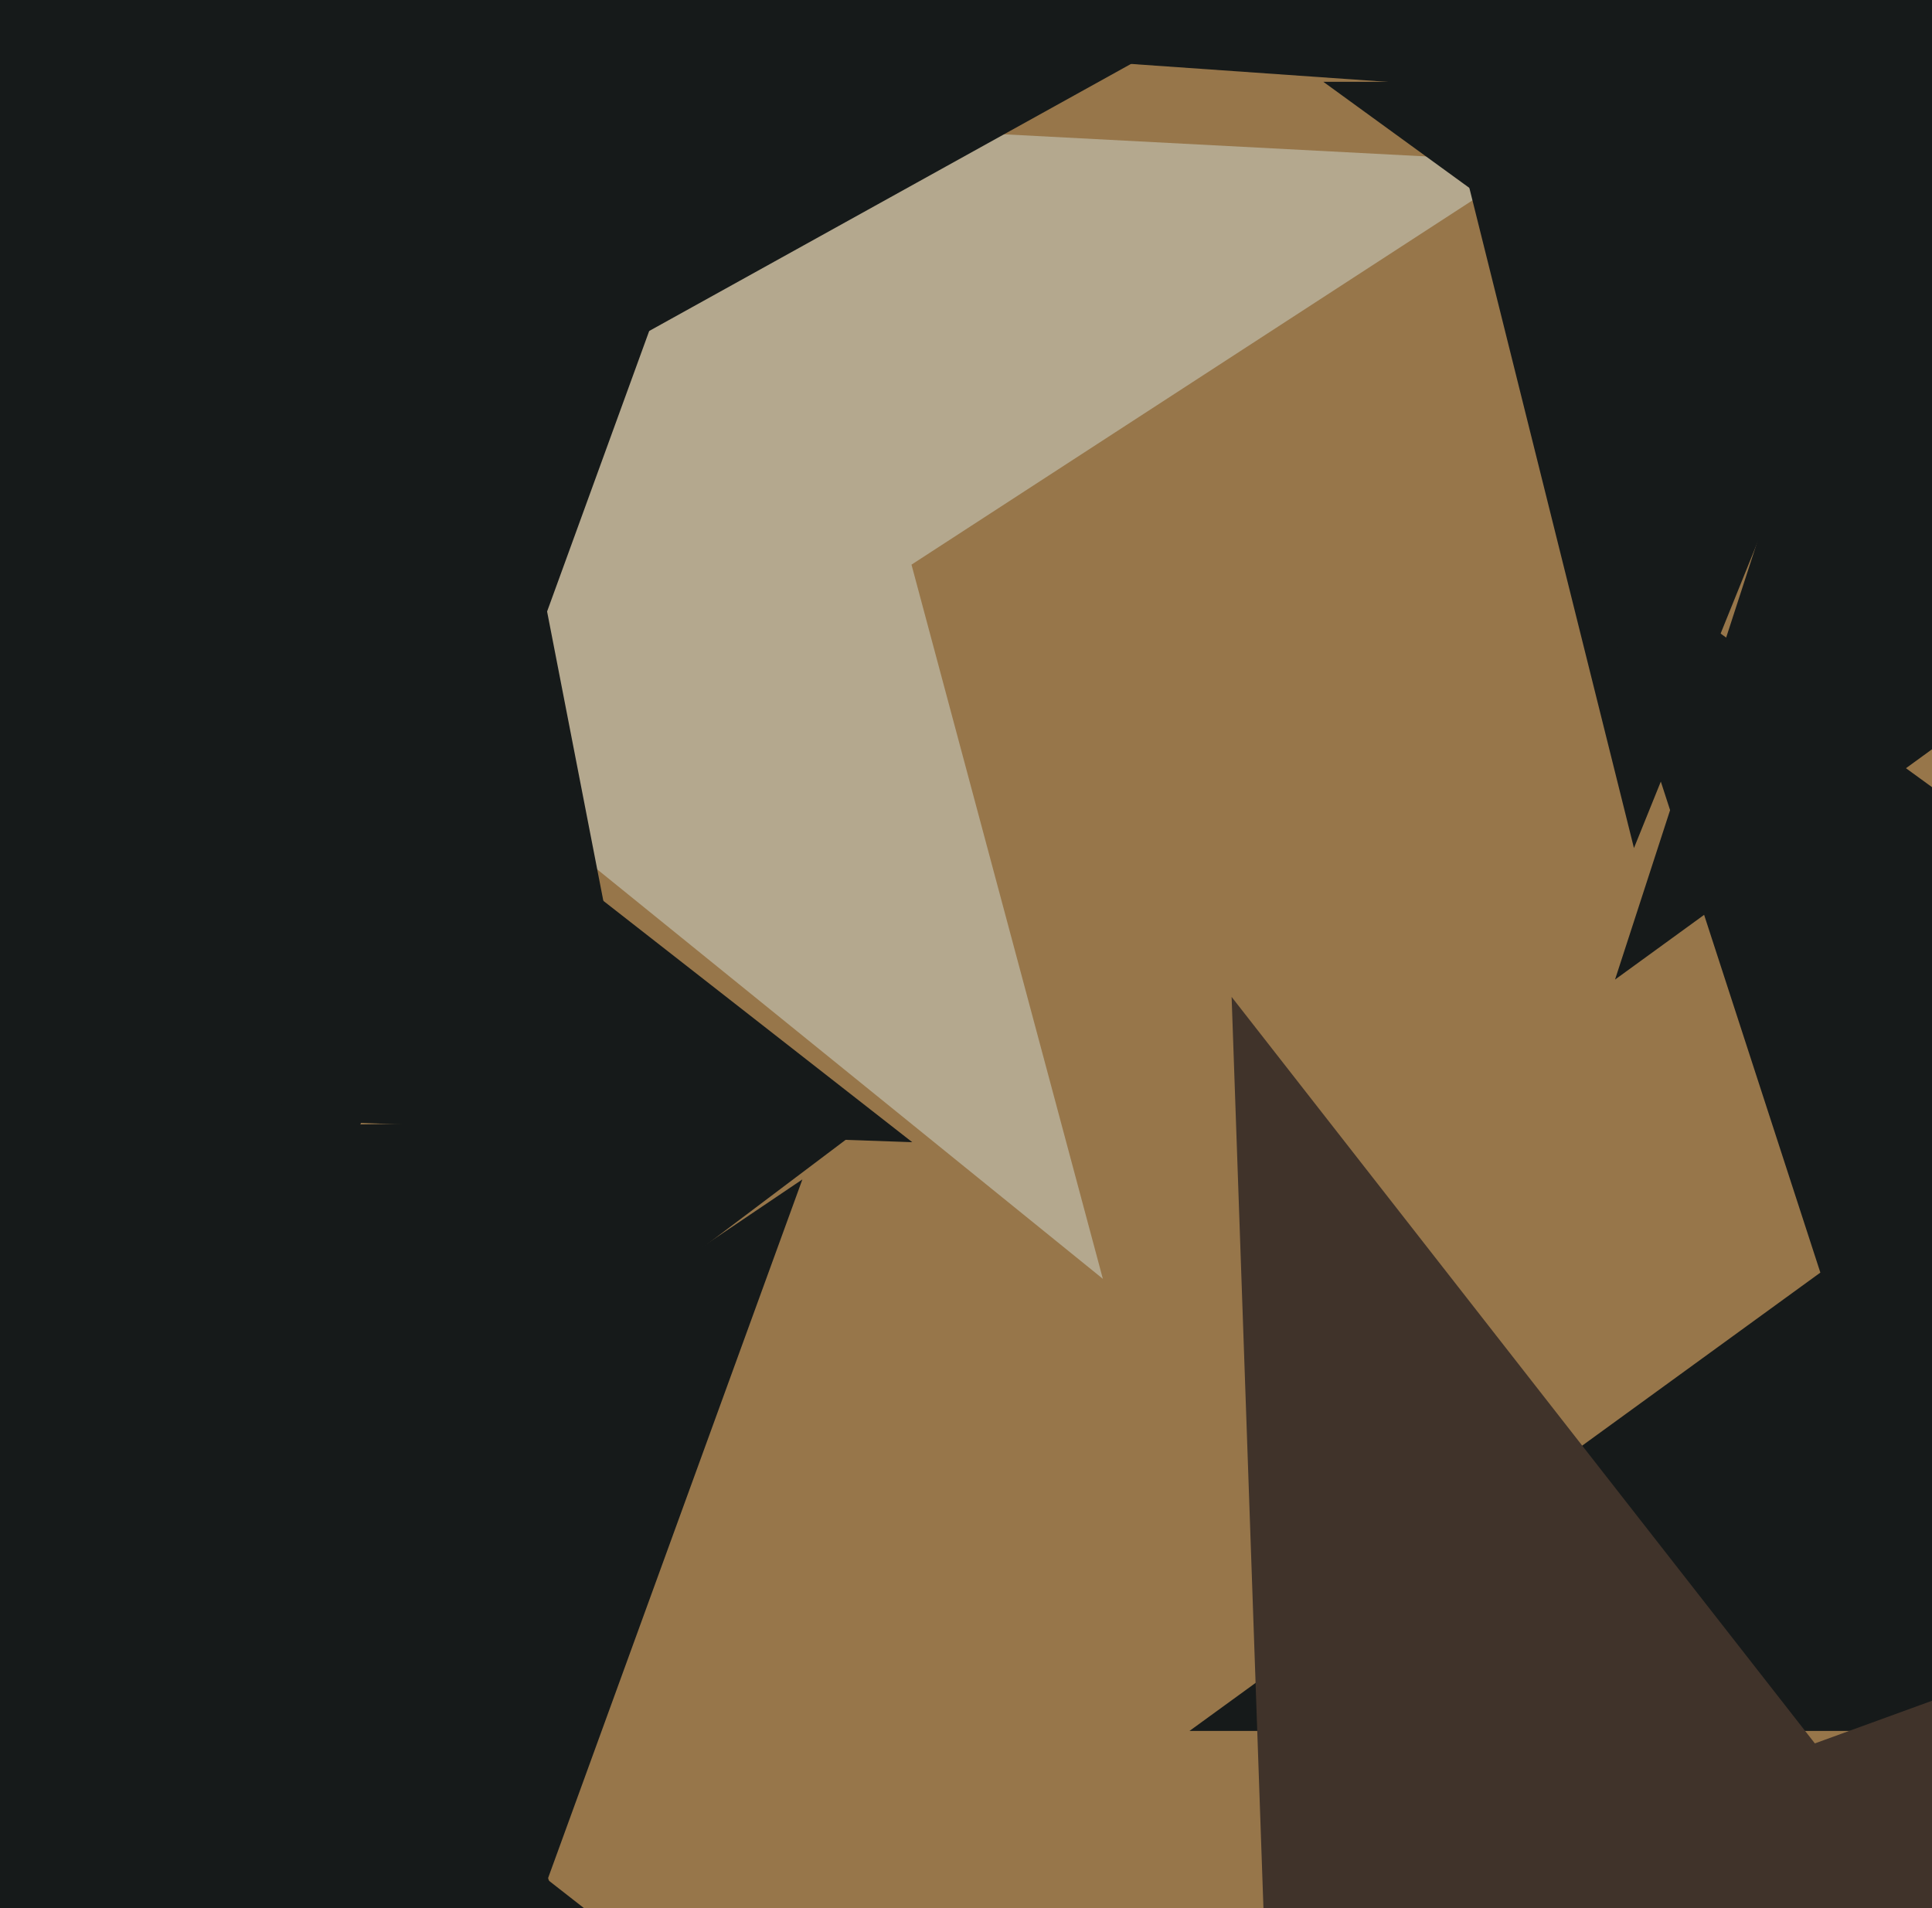 <svg xmlns="http://www.w3.org/2000/svg" width="486px" height="480px">
  <rect width="486" height="480" fill="rgb(151,118,74)"/>
  <polygon points="277.428,321.7 132.882,204.649 -23.106,305.949 43.549,132.308 -100.997,15.258 84.743,24.992 151.398,-148.649 199.537,31.008 385.277,40.742 229.289,142.042" fill="rgb(180,168,142)"/>
  <polygon points="682.194,43.893 485.056,30.108 411.026,213.337 363.218,21.588 166.08,7.803 333.67,-96.92 285.862,-288.669 437.247,-161.642 604.838,-266.364 530.809,-83.134" fill="rgb(22,26,26)"/>
  <polygon points="168.08,310.514 13.454,166.324 -171.462,268.824 -82.11,77.209 -236.736,-66.982 -26.888,-41.216 62.464,-232.831 102.806,-25.292 312.654,0.475 127.738,102.975" fill="rgb(22,26,26)"/>
  <polygon points="643.733,246.421 525.0,160.157 406.267,246.421 451.619,106.843 332.887,20.579 479.648,20.579 525.0,-119.0 570.352,20.579 717.113,20.579 598.381,106.843" fill="rgb(22,26,26)"/>
  <polygon points="812.785,435.435 616.619,435.435 556.0,622.0 495.381,435.435 299.215,435.435 457.917,320.131 397.298,133.565 556.0,248.869 714.702,133.565 654.083,320.131" fill="rgb(22,26,26)"/>
  <polygon points="285.441,588.241 98.107,581.699 33.996,757.843 -17.672,577.656 -205.006,571.114 -49.604,466.295 -101.272,286.108 46.439,401.513 201.841,296.693 137.73,472.837" fill="rgb(22,26,26)"/>
  <polygon points="693.924,742.415 464.85,676.729 331.591,874.294 323.274,636.133 94.2,570.447 318.134,488.942 309.817,250.781 456.533,438.568 680.468,357.063 547.209,554.628" fill="rgb(64,51,42)"/>
  <polygon points="229.481,287.326 90.796,282.483 43.334,412.884 5.084,279.49 -133.601,274.647 -18.556,197.048 -56.806,63.654 52.546,149.089 167.591,71.49 120.129,201.891" fill="rgb(22,26,26)"/>
  <polygon points="150.77,509.922 29.36,424.909 -89.01,514.107 -45.676,372.369 -167.086,287.356 -18.894,284.769 24.44,143.031 72.694,283.171 220.886,280.584 102.516,369.782" fill="rgb(22,26,26)"/>
</svg>